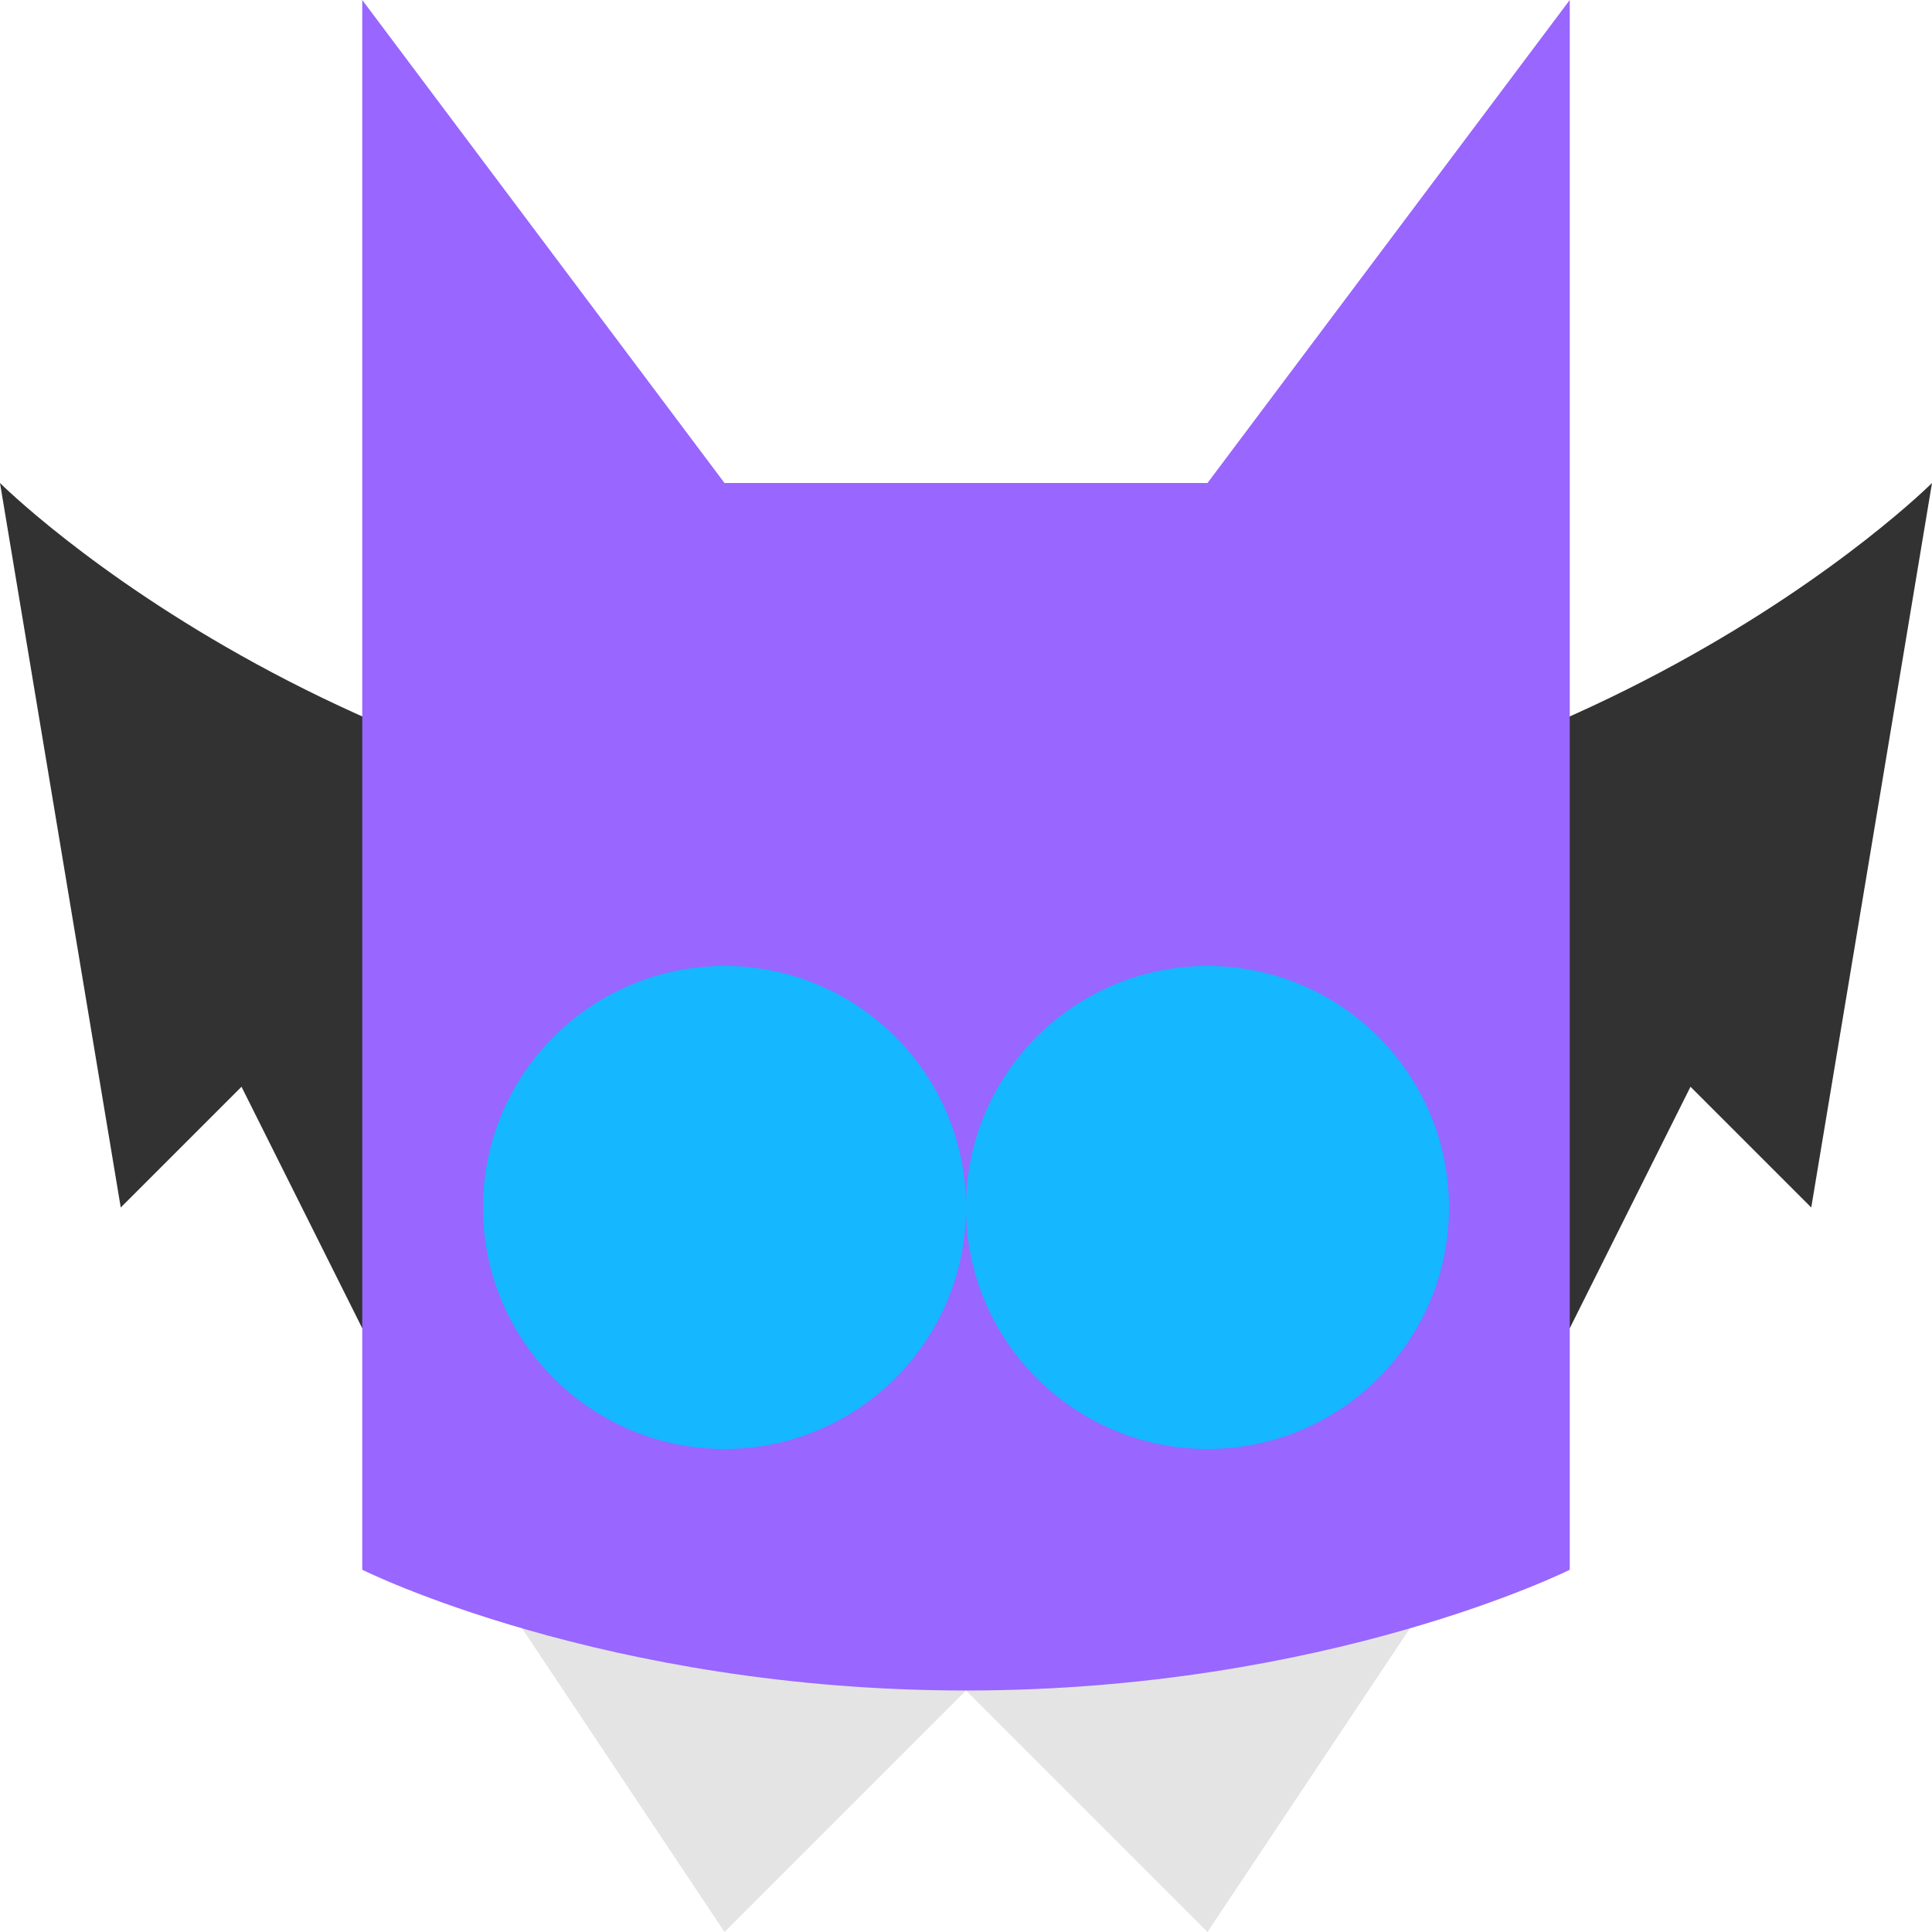<svg width="16" height="16" version="1.1" xmlns="http://www.w3.org/2000/svg">
 <path d="m3 11-1-2-1 1-1-6s3 3 8 3 8-3 8-3l-1 6-1-1-1 2-1-2h-8z" style="fill:#323232"/>
 <path d="m4 13 2 3 2-2 2 2 2-3v-1h-8z" style="fill:#e4e4e4"/>
 <path d="m3 0v13s2 1 5 1 5-1 5-1v-13l-3 4h-4z" style="fill:#9966ff"/>
 <circle cx="6" cy="10" r="2" style="fill:#15b7ff"/>
 <circle cx="10" cy="10" r="2" style="fill:#15b7ff"/>
</svg>
